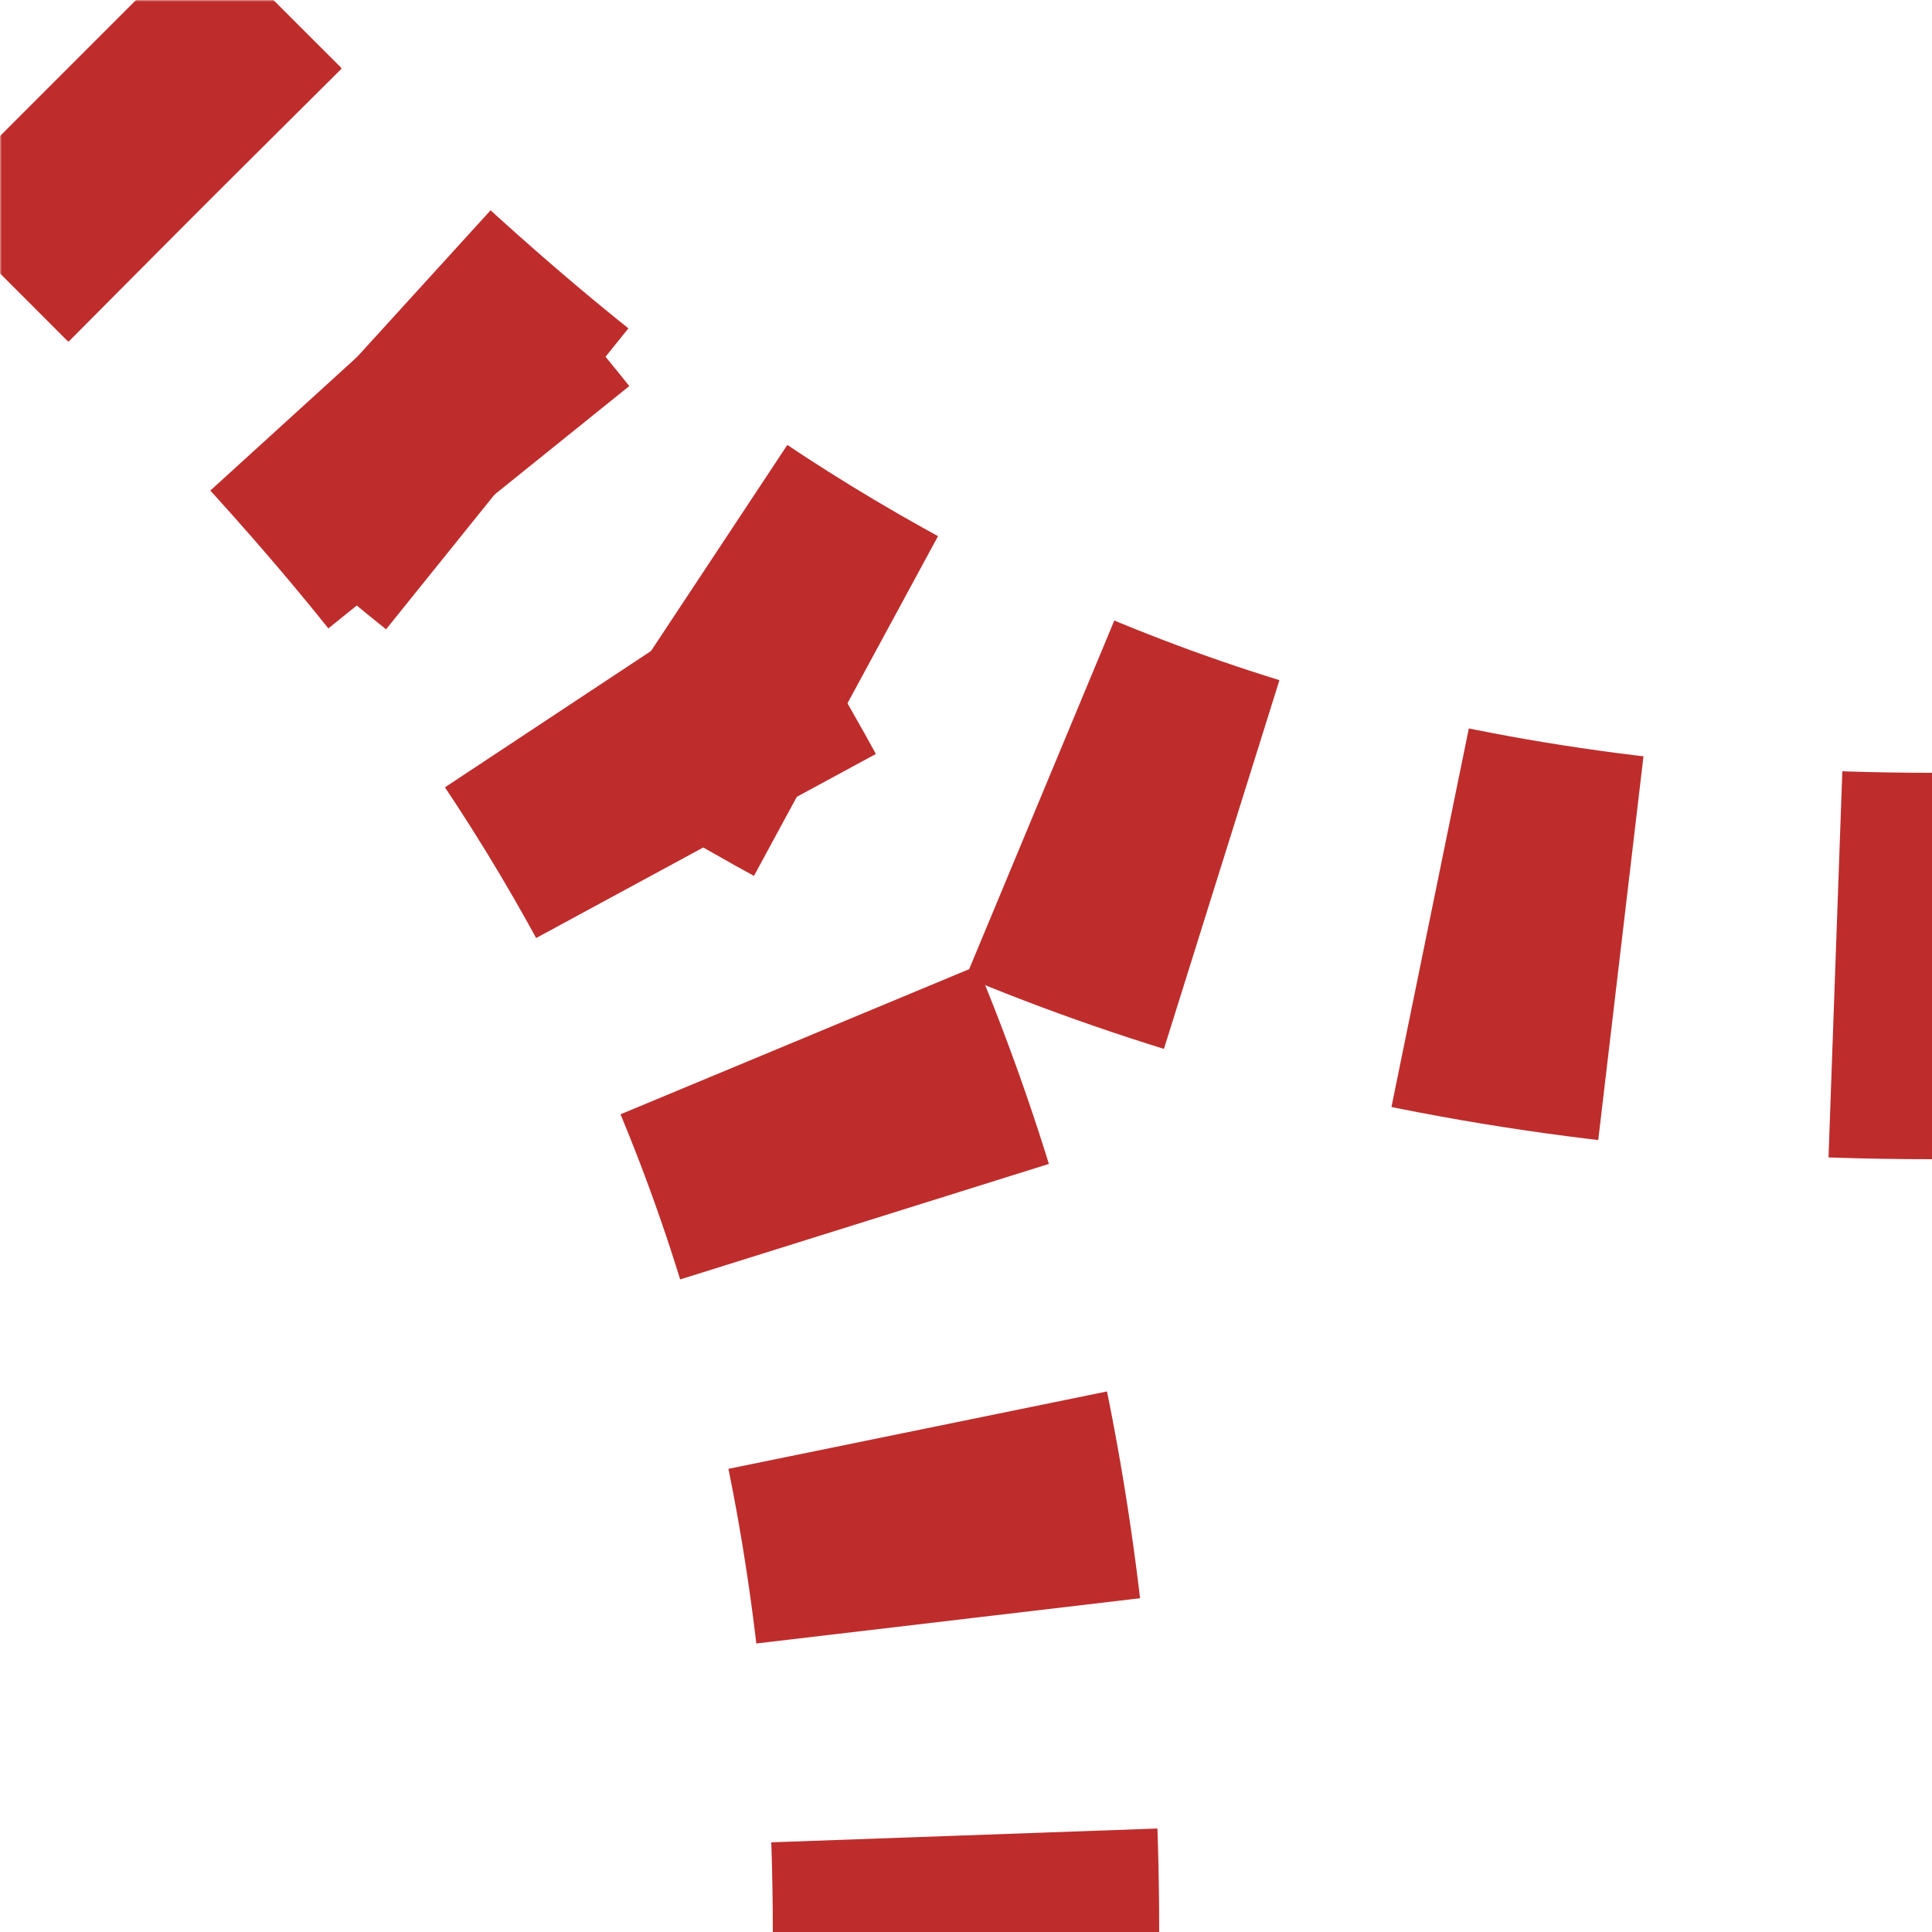 ﻿<?xml version="1.0" encoding="UTF-8"?>
<svg xmlns="http://www.w3.org/2000/svg" width="500" height="500">
<title>tABZ4+fl</title>

<defs>
 <mask id="mask">
  <rect x="-100" y="-100" width="1200" height="1200" fill="white" />
  <path d="M 250,500 C 250,250 125,125 36,36 L 0,0 L 36,36 C 125,125 250,250 500,250" stroke="black" stroke-width="20" fill="none" />
 </mask>
</defs>

<g stroke="#be2d2c" stroke-width="100" fill="none" mask="url(#mask)">
 <path d="M 250,525 V 500 C 250,250 125,125 36,36 L 0,0" stroke-dasharray="50,55.7" />
 <path d="M 525,250 H 500 C 250,250 125,125 36,36 L 0,0" stroke-dasharray="50,55.7" />
</g>
</svg>
